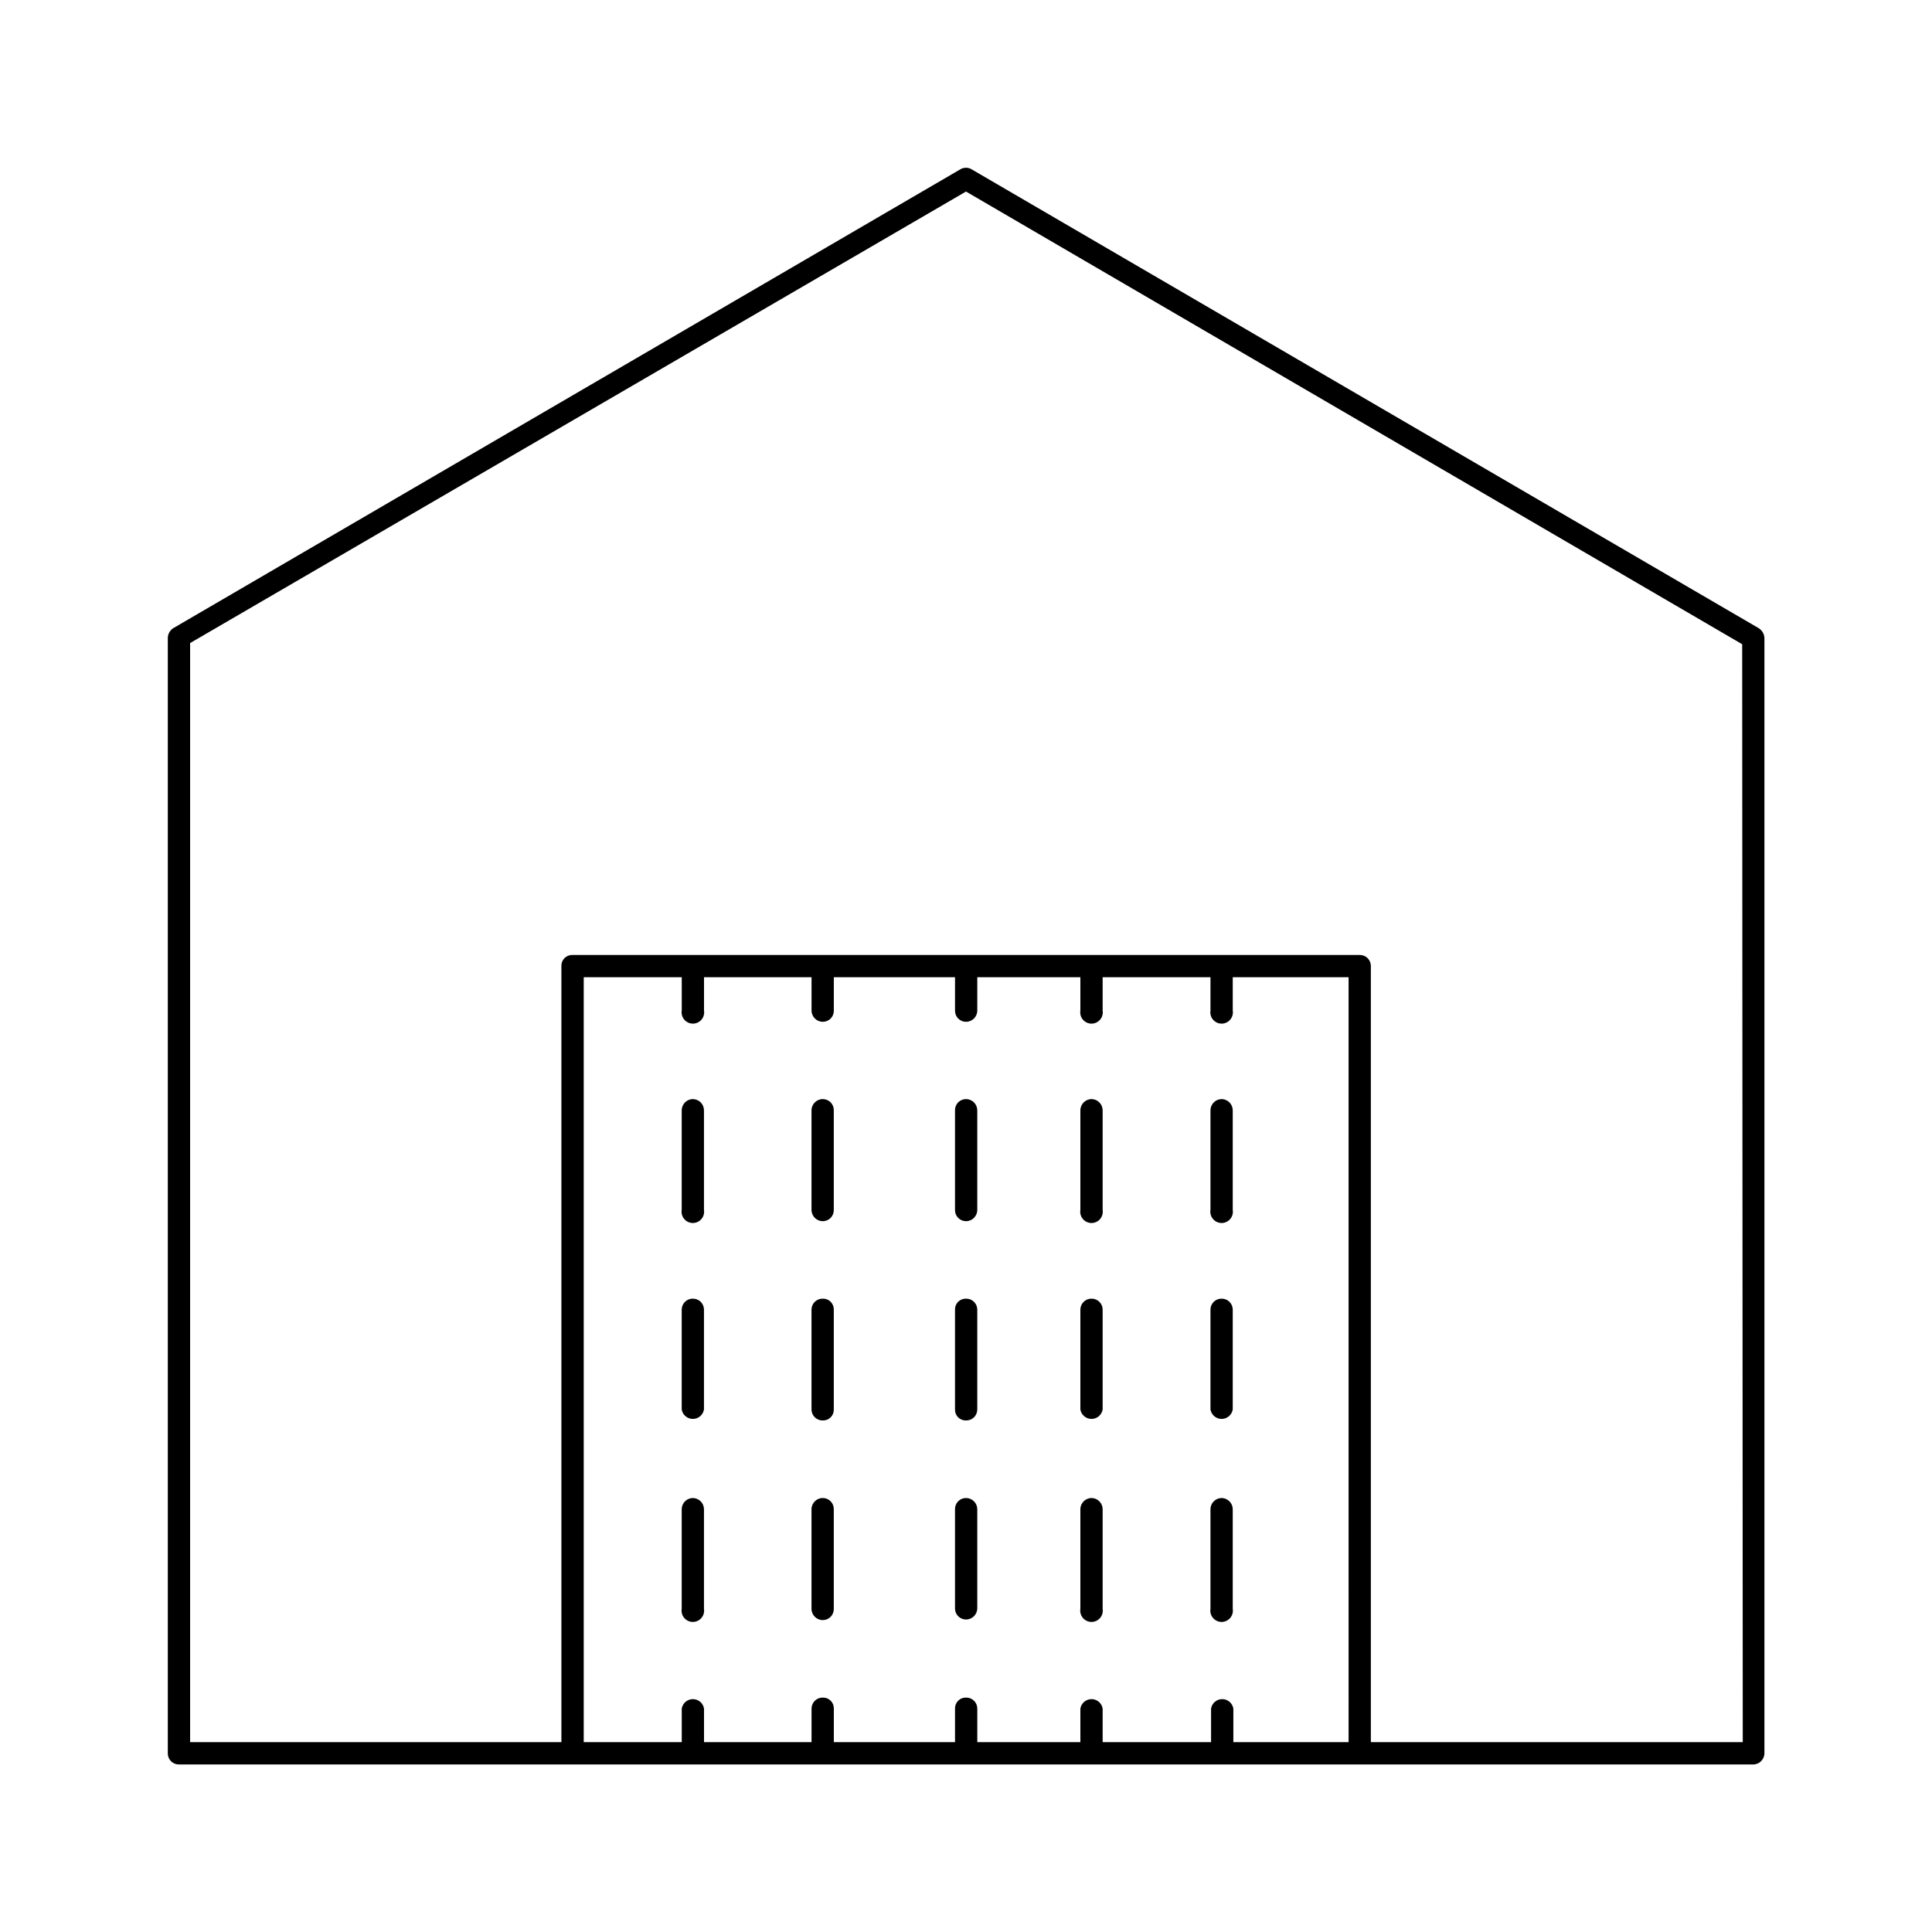 <?xml version="1.0" encoding="UTF-8"?>
<!-- Uploaded to: ICON Repo, www.svgrepo.com, Generator: ICON Repo Mixer Tools -->
<svg fill="#000000" width="800px" height="800px" version="1.1" viewBox="144 144 512 512" xmlns="http://www.w3.org/2000/svg">
 <g>
  <path d="m610.1 310.49-208.61-121.62c-0.922-0.551-2.074-0.551-2.992 0l-208.61 121.62c-0.875 0.578-1.406 1.551-1.418 2.598v295.52c-0.02 0.789 0.277 1.551 0.824 2.113 0.551 0.562 1.305 0.879 2.09 0.879h417.22-0.004c1.652 0 2.992-1.34 2.992-2.992v-295.2c0.066-1.172-0.504-2.285-1.496-2.914zm-139.25 295.2v-8.895c-0.238-1.449-1.488-2.508-2.953-2.508-1.465 0-2.715 1.059-2.953 2.508v8.895h-28.73v-8.895c-0.238-1.449-1.488-2.508-2.953-2.508-1.465 0-2.715 1.059-2.953 2.508v8.895h-27.316v-8.895c0-0.789-0.316-1.543-0.879-2.09-0.562-0.547-1.324-0.848-2.109-0.824-0.781-0.023-1.535 0.277-2.086 0.828-0.551 0.551-0.852 1.305-0.828 2.086v8.895h-32.117v-8.895c0.02-0.781-0.277-1.535-0.828-2.086-0.551-0.551-1.305-0.852-2.086-0.828-0.785-0.023-1.547 0.277-2.109 0.824-0.562 0.547-0.883 1.301-0.883 2.09v8.895h-28.496v-8.895c-0.234-1.449-1.484-2.508-2.949-2.508-1.469 0-2.719 1.059-2.953 2.508v8.895h-25.977v-202.71h25.977v8.816c-0.145 0.867 0.102 1.754 0.672 2.422 0.566 0.668 1.402 1.055 2.281 1.055 0.875 0 1.711-0.387 2.277-1.055 0.57-0.668 0.816-1.555 0.672-2.422v-8.816h28.496v8.816c0 1.652 1.34 2.992 2.992 2.992 0.785 0 1.539-0.316 2.09-0.879 0.547-0.562 0.844-1.324 0.824-2.113v-8.816h32.117v8.816c-0.02 0.789 0.277 1.551 0.824 2.113 0.551 0.562 1.301 0.879 2.09 0.879 1.652 0 2.988-1.34 2.988-2.992v-8.816h27.316v8.816c-0.141 0.867 0.105 1.754 0.672 2.422 0.57 0.668 1.402 1.055 2.281 1.055 0.879 0 1.711-0.387 2.281-1.055 0.566-0.668 0.812-1.555 0.672-2.422v-8.816h28.574v8.816c-0.141 0.867 0.105 1.754 0.672 2.422 0.57 0.668 1.402 1.055 2.281 1.055 0.875 0 1.711-0.387 2.277-1.055 0.57-0.668 0.816-1.555 0.672-2.422v-8.816h30.699l0.004 202.71zm135 0h-98.559v-205.7c0-0.789-0.316-1.539-0.879-2.09-0.562-0.547-1.324-0.844-2.109-0.824h-208.61c-0.781-0.023-1.535 0.277-2.086 0.828-0.551 0.551-0.852 1.305-0.828 2.086v205.7h-98.398v-291.27l205.62-119.66 205.7 119.97z"/>
  <path d="m400 435.27c-0.789 0-1.539 0.316-2.09 0.879-0.547 0.566-0.844 1.324-0.824 2.113v26.371c-0.02 0.785 0.277 1.547 0.824 2.109 0.551 0.562 1.301 0.883 2.09 0.883 1.652 0 2.988-1.34 2.988-2.992v-26.371c0-0.793-0.312-1.555-0.875-2.117-0.559-0.559-1.32-0.875-2.113-0.875z"/>
  <path d="m400 488.16c-0.781-0.02-1.535 0.277-2.086 0.828-0.551 0.555-0.852 1.305-0.828 2.086v26.449c-0.023 0.781 0.277 1.531 0.828 2.086 0.551 0.551 1.305 0.848 2.086 0.828 0.785 0.02 1.547-0.277 2.109-0.824 0.562-0.551 0.879-1.305 0.879-2.09v-26.449c0-0.785-0.316-1.539-0.879-2.09-0.562-0.547-1.324-0.844-2.109-0.824z"/>
  <path d="m400 540.99c-0.789-0.004-1.539 0.316-2.09 0.879-0.547 0.562-0.844 1.324-0.824 2.109v26.371c0.043 1.578 1.336 2.836 2.914 2.836 1.652 0 2.988-1.34 2.988-2.992v-26.215c0-0.793-0.312-1.555-0.875-2.113-0.559-0.562-1.32-0.875-2.113-0.875z"/>
  <path d="m433.3 488.16c-0.785-0.02-1.547 0.277-2.109 0.824-0.562 0.551-0.883 1.305-0.883 2.09v26.449c0.238 1.445 1.488 2.508 2.953 2.508 1.465 0 2.715-1.062 2.953-2.508v-26.449c0-1.609-1.305-2.914-2.914-2.914z"/>
  <path d="m433.3 540.99c-1.652 0-2.992 1.336-2.992 2.988v26.371c-0.141 0.867 0.105 1.754 0.672 2.422 0.57 0.668 1.402 1.055 2.281 1.055 0.879 0 1.711-0.387 2.281-1.055 0.566-0.668 0.812-1.555 0.672-2.422v-26.371c0-1.621-1.293-2.949-2.914-2.988z"/>
  <path d="m433.3 435.27c-1.652 0-2.992 1.34-2.992 2.992v26.371c-0.141 0.867 0.105 1.75 0.672 2.418 0.57 0.672 1.402 1.055 2.281 1.055 0.879 0 1.711-0.383 2.281-1.055 0.566-0.668 0.812-1.551 0.672-2.418v-26.371c0-1.625-1.293-2.949-2.914-2.992z"/>
  <path d="m467.7 488.16c-1.609 0-2.914 1.305-2.914 2.914v26.449c0.238 1.445 1.488 2.508 2.953 2.508 1.465 0 2.715-1.062 2.949-2.508v-26.449c0.004-0.785-0.316-1.539-0.879-2.09-0.562-0.547-1.324-0.844-2.109-0.824z"/>
  <path d="m467.7 435.27c-1.621 0.043-2.914 1.367-2.914 2.992v26.371c-0.141 0.867 0.105 1.75 0.672 2.418 0.57 0.672 1.402 1.055 2.281 1.055 0.875 0 1.711-0.383 2.277-1.055 0.57-0.668 0.816-1.551 0.672-2.418v-26.371c0-0.793-0.312-1.555-0.875-2.117-0.559-0.559-1.32-0.875-2.113-0.875z"/>
  <path d="m467.7 540.99c-1.621 0.039-2.914 1.367-2.914 2.988v26.371c-0.141 0.867 0.105 1.754 0.672 2.422 0.57 0.668 1.402 1.055 2.281 1.055 0.875 0 1.711-0.387 2.277-1.055 0.57-0.668 0.816-1.555 0.672-2.422v-26.371c0-0.793-0.312-1.555-0.875-2.113-0.559-0.562-1.32-0.875-2.113-0.875z"/>
  <path d="m327.57 488.16c-1.605 0-2.91 1.305-2.91 2.914v26.449c0.234 1.445 1.484 2.508 2.953 2.508 1.465 0 2.715-1.062 2.949-2.508v-26.449c0-0.785-0.316-1.539-0.879-2.09-0.562-0.547-1.324-0.844-2.113-0.824z"/>
  <path d="m327.57 540.99c-1.621 0.039-2.91 1.367-2.91 2.988v26.371c-0.145 0.867 0.102 1.754 0.672 2.422 0.566 0.668 1.402 1.055 2.281 1.055 0.875 0 1.711-0.387 2.277-1.055 0.57-0.668 0.816-1.555 0.672-2.422v-26.371c0-0.793-0.312-1.555-0.875-2.113-0.562-0.562-1.32-0.875-2.117-0.875z"/>
  <path d="m327.57 435.27c-1.621 0.043-2.91 1.367-2.91 2.992v26.371c-0.145 0.867 0.102 1.75 0.672 2.418 0.566 0.672 1.402 1.055 2.281 1.055 0.875 0 1.711-0.383 2.277-1.055 0.57-0.668 0.816-1.551 0.672-2.418v-26.371c0-0.793-0.312-1.555-0.875-2.117-0.562-0.559-1.32-0.875-2.117-0.875z"/>
  <path d="m362.05 435.27c-1.652 0-2.992 1.34-2.992 2.992v26.371c0 1.652 1.34 2.992 2.992 2.992 0.785 0 1.539-0.32 2.09-0.883 0.547-0.562 0.844-1.324 0.824-2.109v-26.371c0.02-0.789-0.277-1.547-0.824-2.113-0.551-0.562-1.305-0.879-2.09-0.879z"/>
  <path d="m362.05 540.99c-1.652 0-2.992 1.336-2.992 2.988v26.371c0 1.652 1.34 2.992 2.992 2.992 0.785 0 1.539-0.316 2.09-0.879 0.547-0.566 0.844-1.324 0.824-2.113v-26.371c0.02-0.785-0.277-1.547-0.824-2.109-0.551-0.562-1.305-0.883-2.09-0.879z"/>
  <path d="m362.05 488.16c-0.785-0.02-1.547 0.277-2.109 0.824-0.562 0.551-0.883 1.305-0.883 2.09v26.449c0 0.785 0.32 1.539 0.883 2.09 0.562 0.547 1.324 0.844 2.109 0.824 0.781 0.02 1.535-0.277 2.086-0.828 0.551-0.555 0.848-1.305 0.828-2.086v-26.449c0.02-0.781-0.277-1.531-0.828-2.086-0.551-0.551-1.305-0.848-2.086-0.828z"/>
 </g>
</svg>